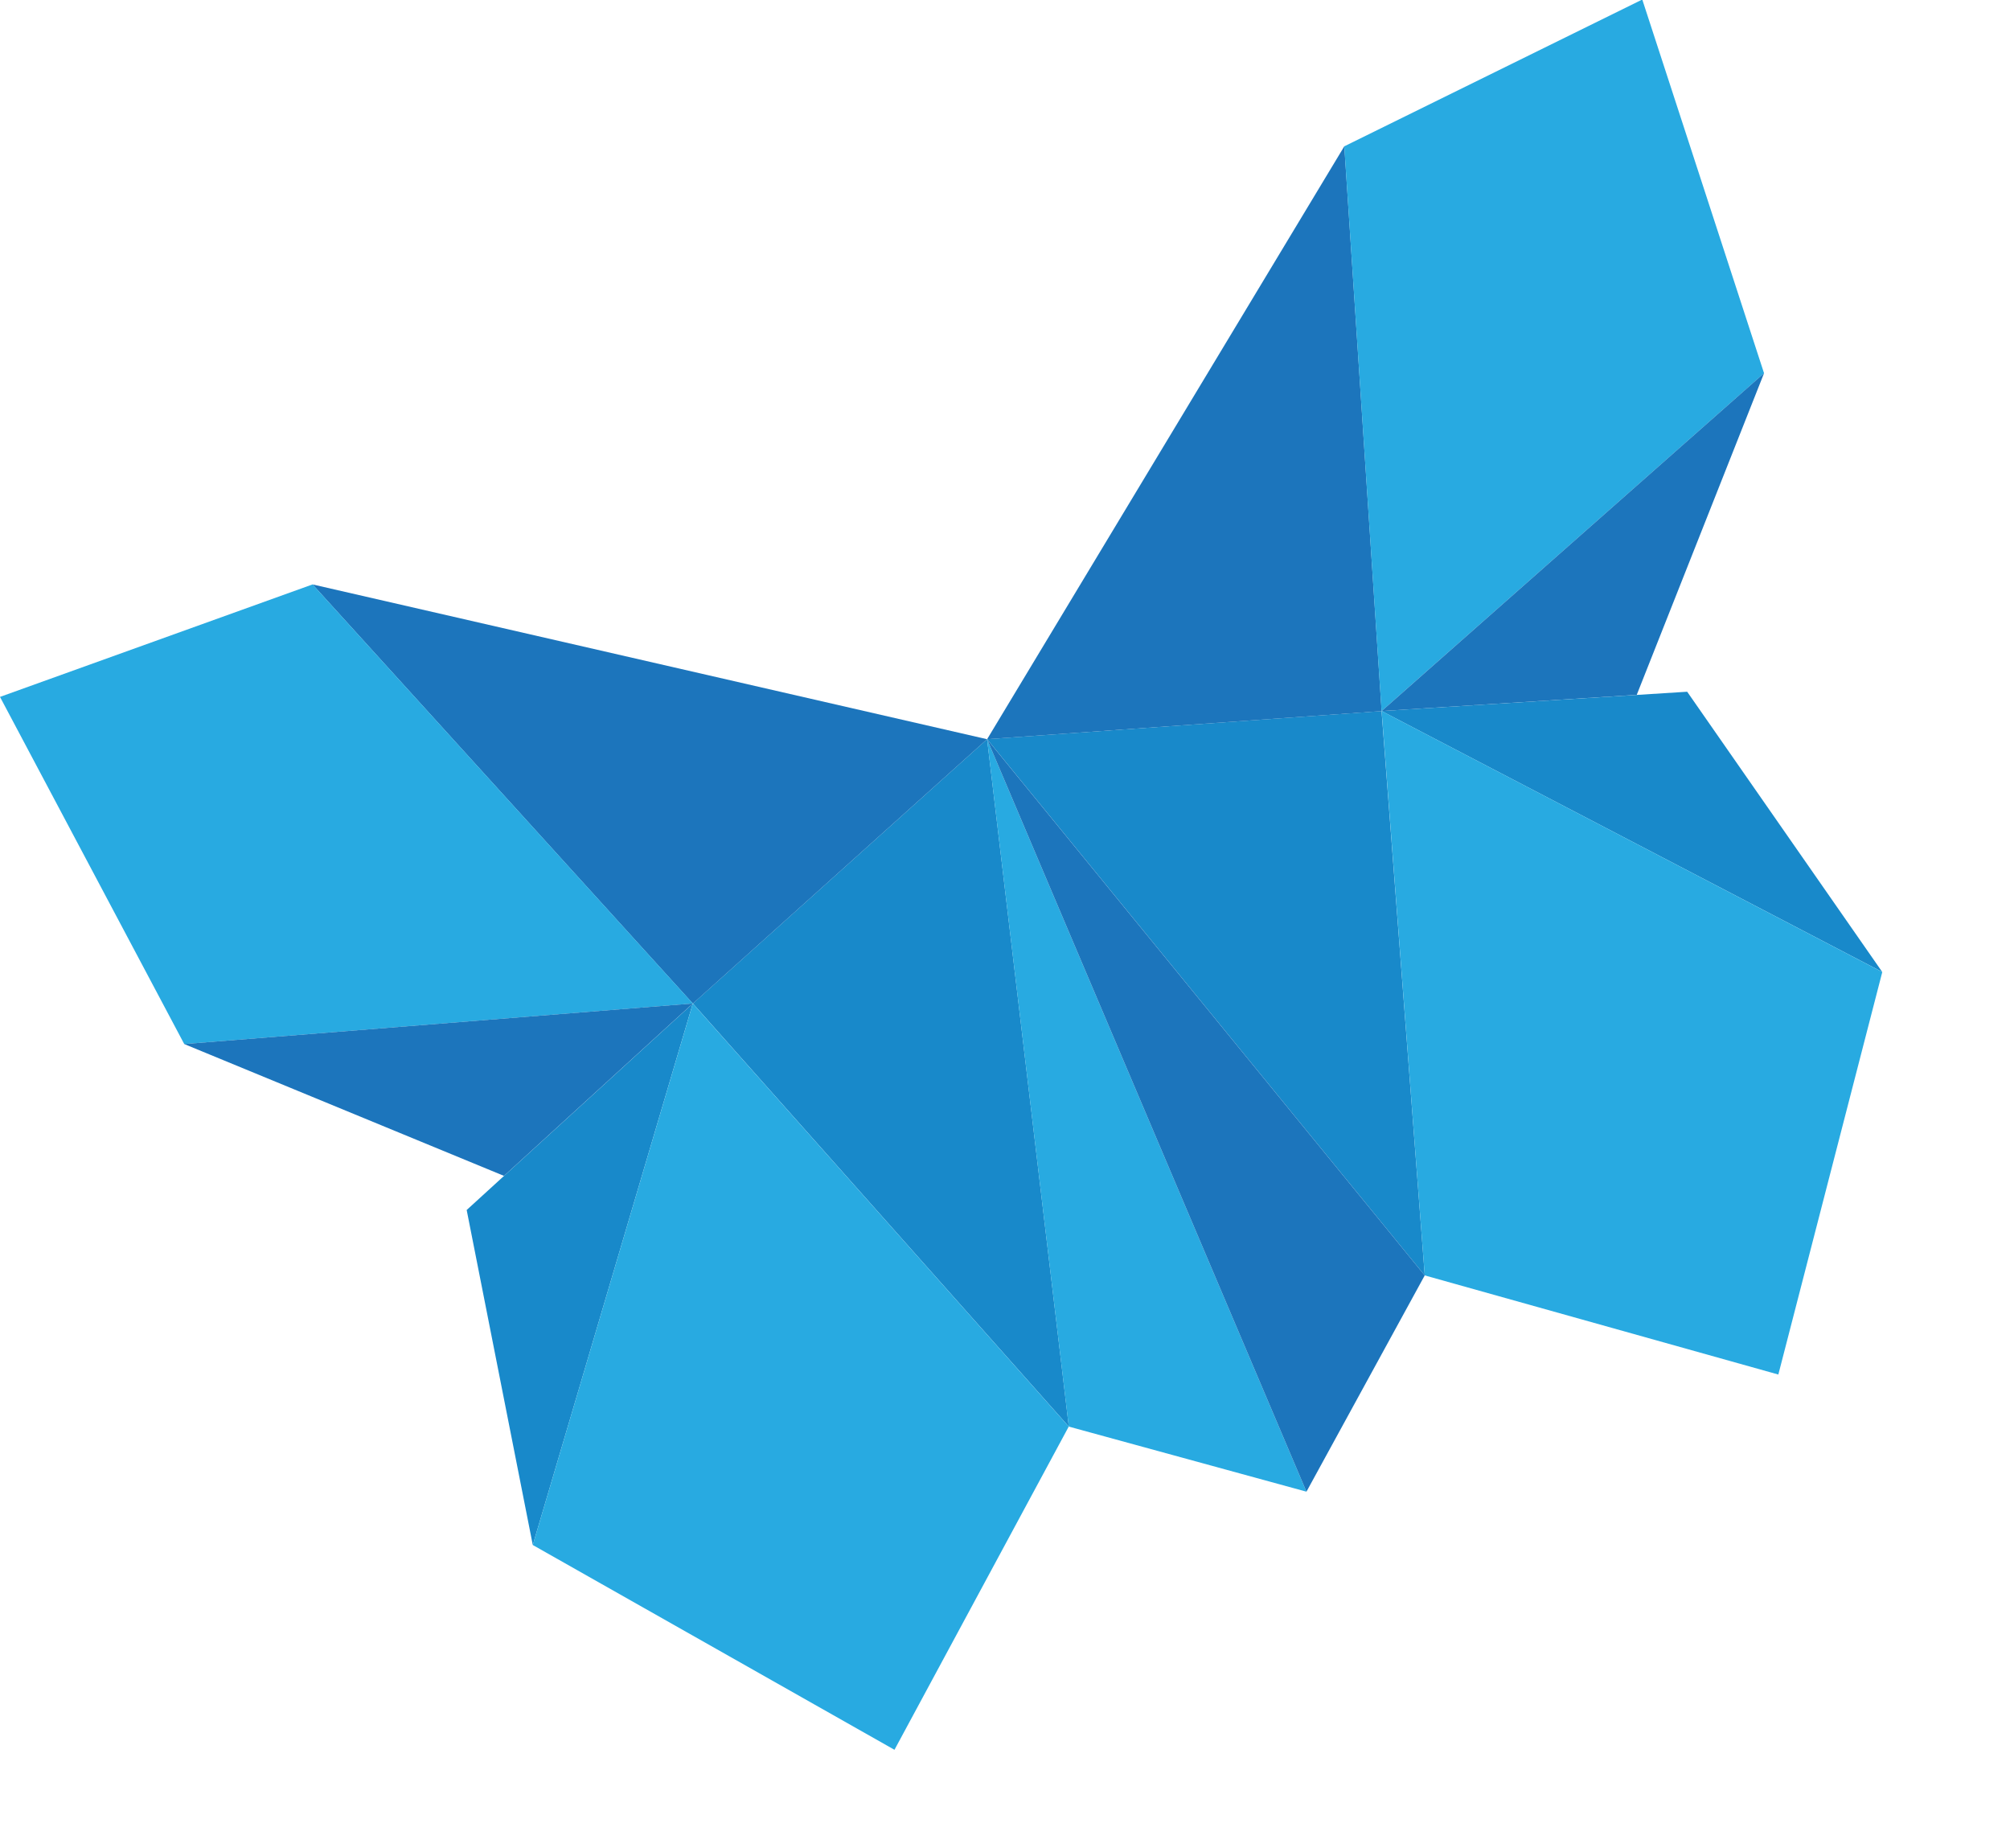 <svg xmlns="http://www.w3.org/2000/svg" width="107.936" height="99.219" viewBox="0 0 107.936 99.219">
  <g id="papillon_bleu" data-name="papillon bleu" transform="matrix(0.921, -0.391, 0.391, 0.921, 0, 37.415)">
    <path id="Tracé_14257" data-name="Tracé 14257" d="M43.486,20.7,53.862,56.366l9.7-28.781Z" transform="translate(4.392 2.091)" fill="#1889ca"/>
    <path id="Tracé_14258" data-name="Tracé 14258" d="M73.565.907l-10,28.68L43.486,22.7Z" transform="translate(4.392 0.092)" fill="#1c75bc"/>
    <path id="Tracé_14259" data-name="Tracé 14259" d="M61.724,26.953l15.5,5.455,3.76,17.932Z" transform="translate(6.234 2.722)" fill="#1889ca"/>
    <path id="Tracé_14260" data-name="Tracé 14260" d="M89.52,0l-17.8,1-10,28.676L87.7,21.011Z" transform="translate(6.234)" fill="#28aae1"/>
    <path id="Tracé_14261" data-name="Tracé 14261" d="M45.328,20.7,34.951,56.366l-9.7-28.781Z" transform="translate(2.55 2.091)" fill="#1889ca"/>
    <path id="Tracé_14262" data-name="Tracé 14262" d="M16.165.907l10,28.68L46.244,22.7Z" transform="translate(1.633 0.092)" fill="#1c75bc"/>
    <path id="Tracé_14263" data-name="Tracé 14263" d="M27.013,26.953l-15.5,5.455L7.754,50.341" transform="translate(0.783 2.722)" fill="#1889ca"/>
    <path id="Tracé_14264" data-name="Tracé 14264" d="M0,0,1.823,21.011,27.8,29.675,17.8,1Z" fill="#28aae1"/>
    <path id="Tracé_14265" data-name="Tracé 14265" d="M44.436,64.564l-10.377-8.2L44.436,20.7Z" transform="translate(3.44 2.091)" fill="#28aae1"/>
    <path id="Tracé_14266" data-name="Tracé 14266" d="M87.7,19.083,61.724,27.748,74.666,32.3Z" transform="translate(6.234 1.927)" fill="#1c75bc"/>
    <path id="Tracé_14267" data-name="Tracé 14267" d="M1.656,19.083,14.687,32.3l12.942-4.555Z" transform="translate(0.167 1.927)" fill="#1c75bc"/>
    <path id="Tracé_14268" data-name="Tracé 14268" d="M7.754,50.341l13.574,17.7L36.715,55.732l-9.7-28.78Z" transform="translate(0.783 2.722)" fill="#28aae1"/>
    <path id="Tracé_14269" data-name="Tracé 14269" d="M52.91,55.732,68.3,68.044l13.575-17.7L62.615,26.952Z" transform="translate(5.344 2.722)" fill="#28aae1"/>
    <path id="Tracé_14270" data-name="Tracé 14270" d="M43.484,64.564V20.7L53.861,56.364Z" transform="translate(4.392 2.091)" fill="#1c75bc"/>
    <line id="Ligne_7" data-name="Ligne 7" y1="23.387" x2="19.26" transform="translate(8.536 29.675)" fill="#28aae1"/>
  </g>
</svg>

